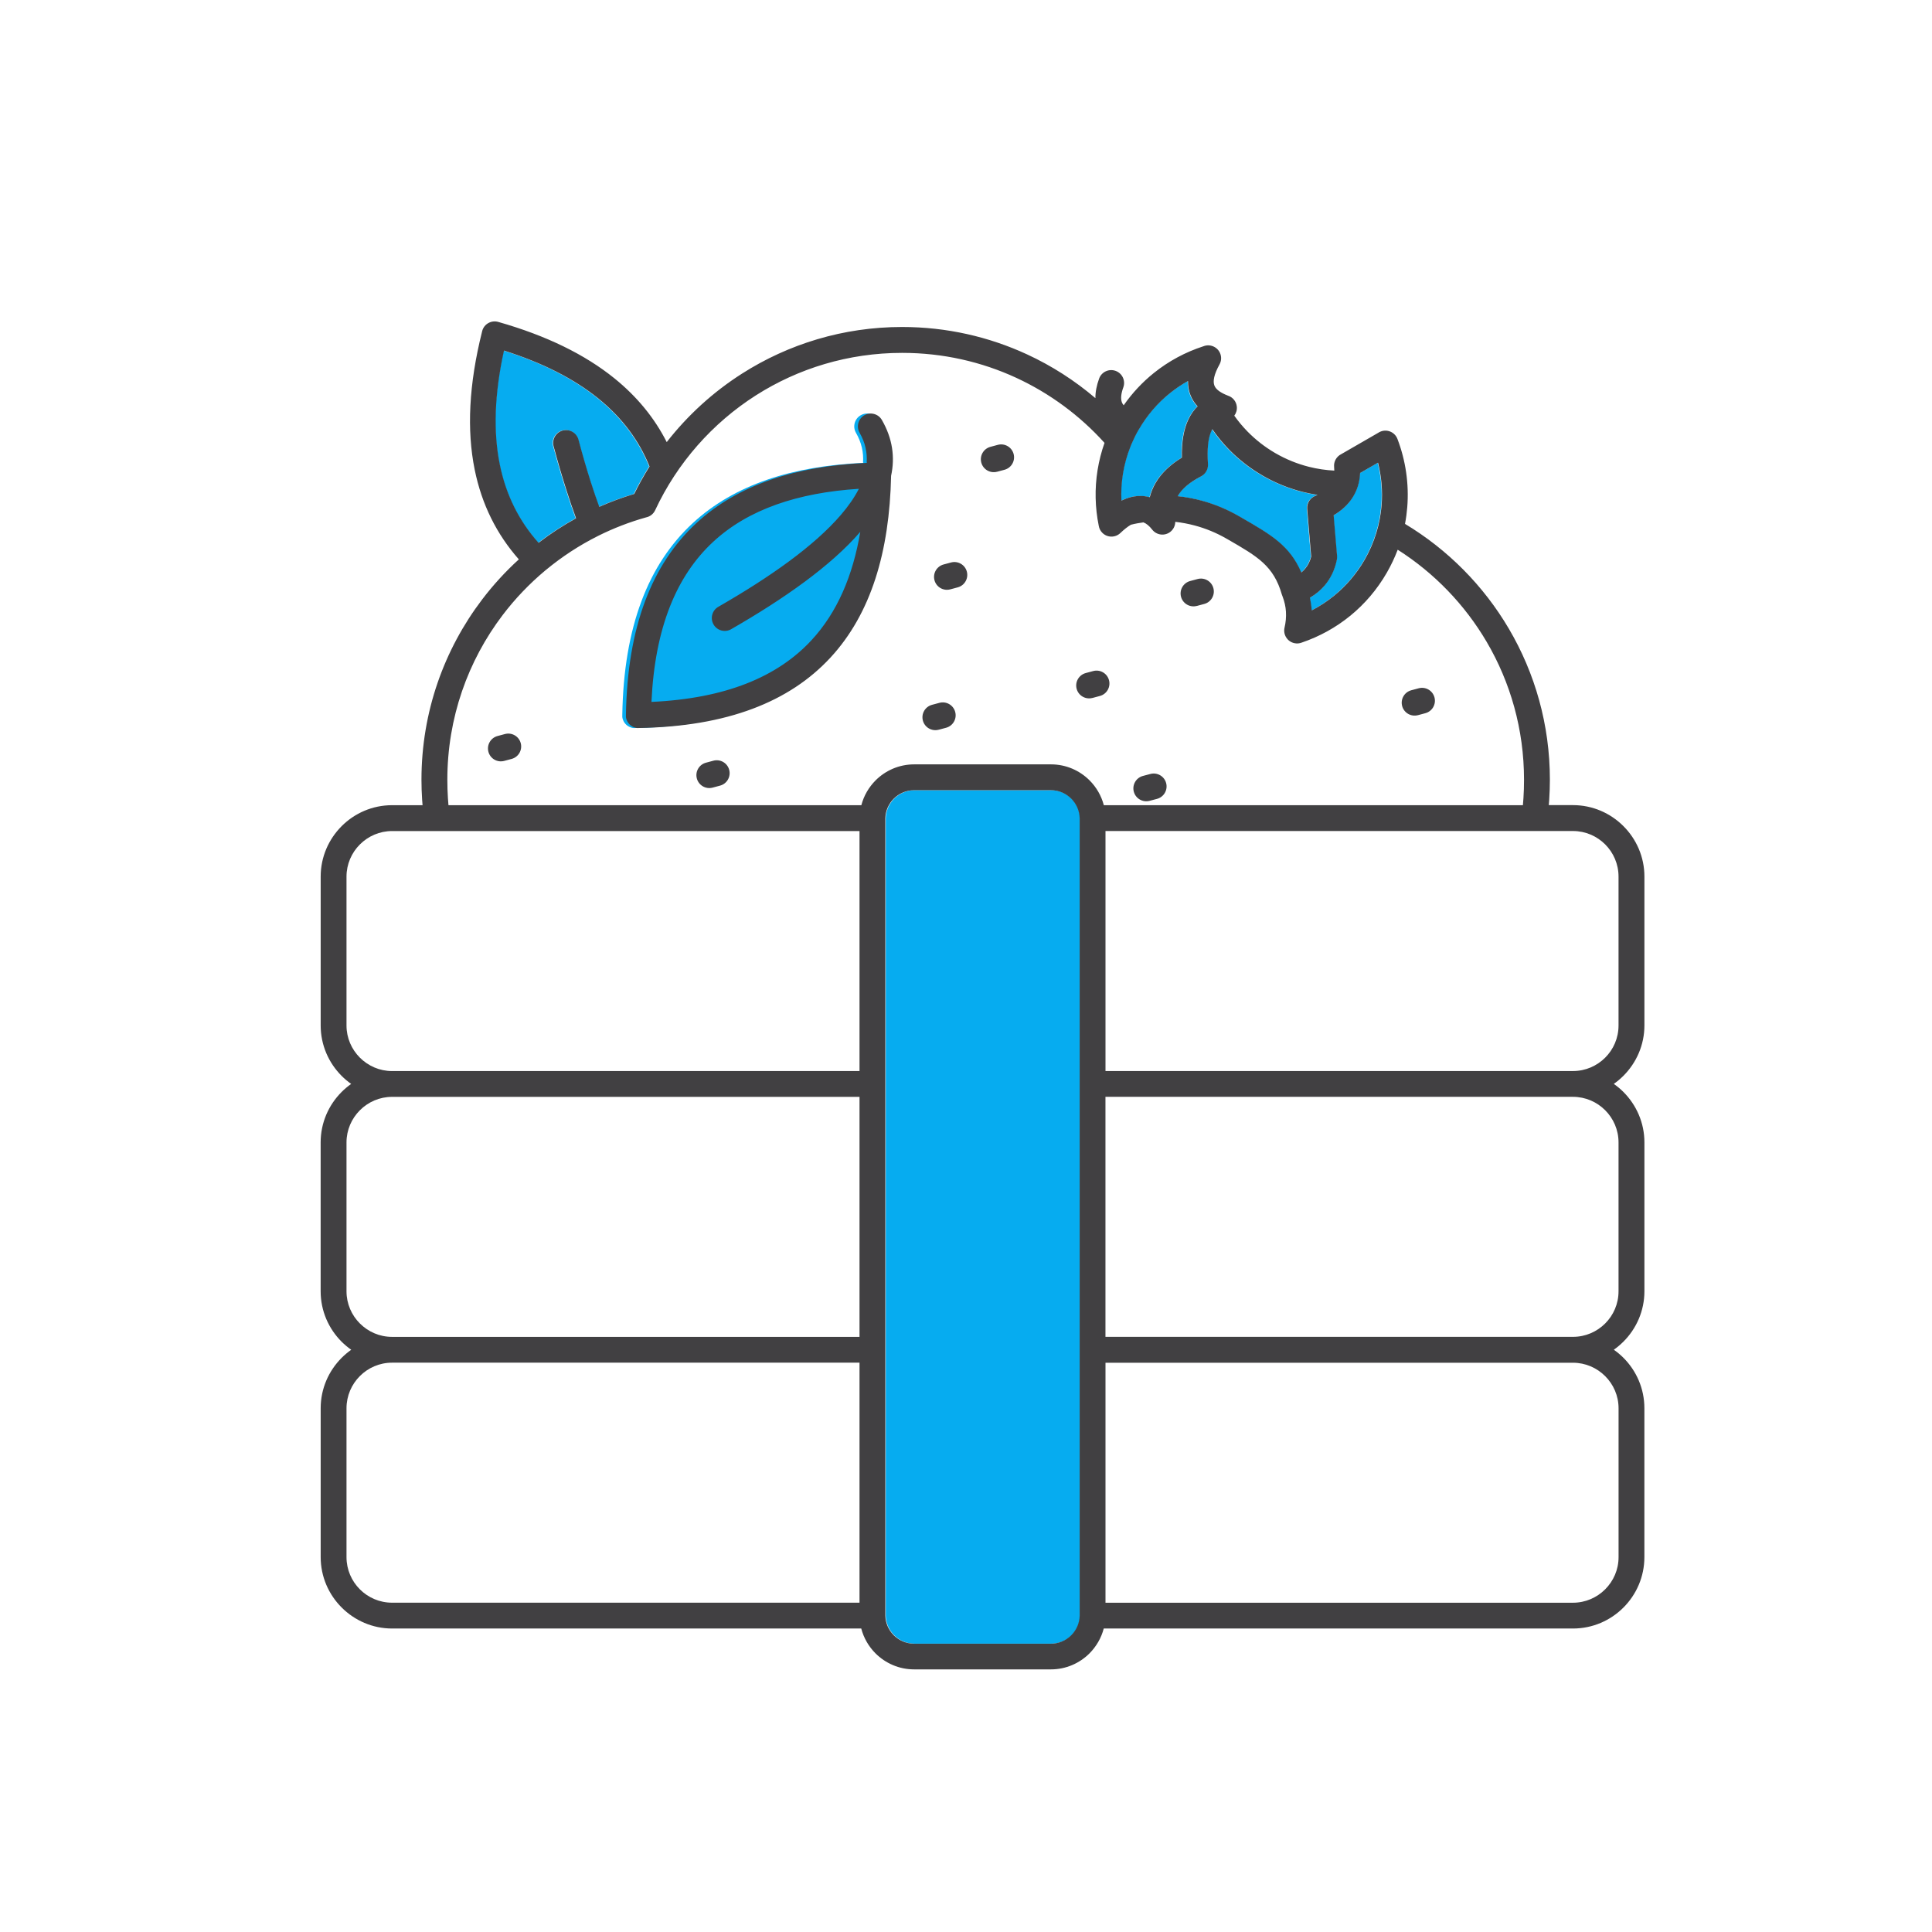 <?xml version="1.0" encoding="UTF-8"?>
<svg xmlns="http://www.w3.org/2000/svg" id="Layer_1" data-name="Layer 1" viewBox="0 0 600 600">
  <defs>
    <style>
      .cls-1 {
        fill: #414042;
      }

      .cls-2 {
        fill: #06acf0;
      }
    </style>
  </defs>
  <path class="cls-2" d="M335.43,501.77v-.02c0-.06,0-.11,0-.17v-.07s0-82.14,0-82.14c0-.06,0-.12,0-.18s0-.12,0-.18v-82.19c0-.06,0-.12,0-.18s0-.12,0-.18v-82.2c0-.06,0-.12,0-.17v-.02c-.07-2.35-1.06-4.48-2.62-6.04-1.62-1.62-3.85-2.62-6.3-2.62h-42.51c-2.45,0-4.68,1-6.3,2.62-1.56,1.56-2.55,3.69-2.62,6.03v.03c0,.06,0,.12,0,.18v.06s0,82.13,0,82.13c0,.06,0,.13,0,.19s0,.12,0,.19v82.18c0,.06,0,.12,0,.19s0,.13,0,.19v82.2c0,.06,0,.12,0,.18v.03c.07,2.34,1.06,4.47,2.62,6.03,1.62,1.62,3.85,2.62,6.3,2.62h42.51c2.45,0,4.68-1.01,6.3-2.62,1.56-1.56,2.55-3.69,2.62-6.04h0Z"></path>
  <path class="cls-2" d="M353.55,133.44l-.06.1c-.83,1.44-1.55,2.92-2.19,4.41-.07.21-.15.41-.25.61-1.14,2.83-1.94,5.73-2.41,8.65-.44,2.76-.6,5.54-.47,8.29,1.67-.83,3.35-1.32,5.03-1.43,1.3-.09,2.56.03,3.77.37.38-1.51.97-2.97,1.78-4.37,1.74-3.01,4.46-5.65,8.19-7.92-.1-4.83.56-8.85,2.08-11.97.75-1.55,1.68-2.87,2.8-3.95-.92-1-1.66-2.13-2.18-3.42-.55-1.36-.83-2.84-.8-4.45-1.96,1.1-3.84,2.36-5.62,3.79-3.78,3.04-7.08,6.83-9.66,11.3h0Z"></path>
  <path class="cls-2" d="M376.39,133.32c-.06.11-.12.22-.17.33-1.14,2.35-1.5,5.9-1.17,10.51.1,1.54-.7,3.07-2.16,3.82-3.52,1.81-5.92,3.85-7.22,6.09l-.03.05c2.49.26,4.96.71,7.39,1.37,3.99,1.07,7.92,2.68,11.7,4.87l.57.33c9.39,5.41,15.12,8.72,18.74,17.12.42-.34.79-.71,1.12-1.09.94-1.09,1.57-2.37,1.94-3.83l-1.24-14.81c-.15-1.84.97-3.49,2.62-4.09.19-.09.38-.18.57-.28-1.54-.23-3.07-.54-4.59-.92-4.25-1.07-8.44-2.74-12.43-5.05-.07-.04-.14-.09-.21-.13-3.8-2.22-7.18-4.87-10.11-7.85-1.97-2-3.74-4.16-5.31-6.43h0Z"></path>
  <path class="cls-2" d="M427.84,143.74l-5.55,3.2c-.11,2.92-.94,5.5-2.43,7.78-1.4,2.13-3.34,3.9-5.78,5.34l1.07,12.73h-.01c.03.36,0,.74-.07,1.11-.62,3.05-1.87,5.75-3.85,8.05-1.23,1.43-2.73,2.68-4.52,3.73.29,1.26.48,2.52.56,3.79v.14c2.47-1.27,4.81-2.81,6.99-4.59,3.69-3.02,6.91-6.74,9.43-11.1,3.1-5.37,4.83-11.18,5.29-17.01.35-4.45-.04-8.9-1.12-13.18h0Z"></path>
  <path class="cls-2" d="M171.8,138.59c-.56-2.14.71-4.33,2.85-4.89,2.14-.56,4.32.71,4.89,2.85,1.21,4.56,2.47,8.9,3.76,12.96.85,2.67,1.75,5.3,2.69,7.89,3.51-1.55,7.13-2.89,10.85-4,1.44-2.93,3.03-5.78,4.76-8.53-3.24-8.03-8.48-15.13-15.98-21.18-7.43-5.99-17.08-10.97-29.22-14.81-2.99,13.62-3.33,25.33-1.3,35.35,1.93,9.54,6.02,17.6,12.03,24.34,3.68-2.82,7.57-5.36,11.65-7.61-1.06-2.87-2.09-5.89-3.09-9.05-1.4-4.4-2.69-8.86-3.89-13.34h0Z"></path>
  <path class="cls-2" d="M268.02,143.67c.22-3.16-.46-6.26-2.19-9.26-1.1-1.91-.44-4.35,1.47-5.45,1.91-1.1,4.35-.44,5.45,1.47,3.31,5.75,4.11,11.55,2.86,17.33-.5,23.59-6.24,42.86-18.85,56.48-12.65,13.67-31.99,21.42-59.6,21.85h-.03s0,0,0,0h-.2s0,0,0,0h-.09s0,0,0,0h-.09s0,0,0,0h-.09s0-.01,0-.01h-.09s0-.01,0-.01h-.09s0-.01,0-.01l-.09-.02h0s-.09-.02-.09-.02l-.09-.02h0s0,0,0,0l-.09-.02h0s-.09-.03-.09-.03h0s-.09-.03-.09-.03h0s-.09-.03-.09-.03h0s-.09-.03-.09-.03h0s-.09-.04-.09-.04h0s-.09-.04-.09-.04h0s-.09-.04-.09-.04h0s-.09-.04-.09-.04l-.08-.04h0s-.08-.05-.08-.05h0s-.08-.05-.08-.05l-.08-.05h0s-.08-.05-.08-.05h0s-.02-.01-.02-.01l-.06-.04-.08-.05h0c-.05-.04-.1-.08-.15-.12l-.07-.06h0s-.07-.06-.07-.06h0l-.07-.06h0s-.07-.07-.07-.07h0s-.07-.07-.07-.07h0s-.07-.07-.07-.07h0s-.06-.07-.06-.07h0s-.06-.07-.06-.07h0s-.06-.07-.06-.07c-.04-.05-.08-.1-.12-.15h0s-.05-.08-.05-.08l-.04-.06v-.02s-.01,0-.01,0l-.05-.08h0s-.05-.08-.05-.08l-.05-.08h0s-.04-.08-.04-.08h0s-.04-.09-.04-.09l-.04-.09h0s-.04-.09-.04-.09h0s-.04-.09-.04-.09h0s-.04-.09-.04-.09h0s-.03-.09-.03-.09h0s-.03-.09-.03-.09h0s-.03-.09-.03-.09h0s-.03-.09-.03-.09h0s-.02-.09-.02-.09h0s0-.01,0-.01l-.02-.09-.02-.09h0s-.02-.1-.02-.1h0s-.01-.1-.01-.1h0s-.01-.1-.01-.1h0s0-.1,0-.1h0s0-.1,0-.1h0s0-.1,0-.1h0s0-.1,0-.1h0v-.1h0s0-.03,0-.03c.43-27.61,8.18-46.95,21.85-59.6,12.96-12,31.04-17.78,53.08-18.74h0Z"></path>
  <path class="cls-1" d="M109.07,336.63c-1.06-.75-2.06-1.58-2.97-2.5-4.02-4.02-6.51-9.56-6.51-15.66v-46.24c0-6.1,2.49-11.64,6.51-15.66,4.01-4.02,9.56-6.51,15.66-6.51h9.47c-.05-.56-.09-1.11-.13-1.66-.14-2.13-.21-4.22-.21-6.25,0-21.02,7.02-40.42,18.85-55.98,3.41-4.49,7.23-8.66,11.39-12.45-6.84-7.75-11.51-16.99-13.72-27.91-2.46-12.16-1.83-26.35,2.3-42.83.02-.08.04-.17.06-.25.6-2.13,2.82-3.36,4.95-2.76,15.09,4.29,26.99,10.18,36.05,17.49,7.15,5.77,12.52,12.41,16.29,19.84,6.51-8.35,14.43-15.57,23.4-21.28,14.37-9.16,31.42-14.47,49.69-14.47,13.83,0,26.97,3.04,38.78,8.49,7.72,3.56,14.87,8.16,21.26,13.61-.02-1.91.38-3.94,1.15-6.07.75-2.08,3.05-3.15,5.12-2.4,2.08.75,3.15,3.05,2.4,5.12-.7,1.94-.88,3.52-.44,4.66.12.32.3.62.55.91,2.68-3.84,5.83-7.19,9.34-10.01,4.62-3.72,9.86-6.52,15.42-8.32,1.07-.43,2.33-.39,3.42.21,1.94,1.06,2.65,3.5,1.58,5.43-1.72,3.13-2.12,5.23-1.57,6.6.51,1.26,2.04,2.26,4.21,3.1,1.44.47,2.55,1.75,2.73,3.35.12,1.06-.18,2.07-.78,2.86,1.25,1.76,2.64,3.44,4.18,5,2.46,2.5,5.28,4.71,8.42,6.55.07.04.14.07.21.12,3.32,1.92,6.81,3.31,10.36,4.21,2.62.66,5.26,1.05,7.89,1.18,0-.36-.02-.73-.06-1.11-.17-1.7.75-3.27,2.2-3.99l11.44-6.6c.26-.18.55-.33.86-.45,2.07-.79,4.38.25,5.17,2.32,2.56,6.7,3.62,13.94,3.05,21.17-.14,1.74-.37,3.48-.7,5.21,13.28,7.98,24.4,19.2,32.26,32.57,8.09,13.76,12.73,29.78,12.73,46.86,0,2.03-.07,4.12-.21,6.25-.04.55-.08,1.11-.13,1.66h7.52c6.09,0,11.63,2.49,15.65,6.51,4.03,4.02,6.53,9.57,6.53,15.66v46.24c0,6.09-2.5,11.63-6.53,15.66-.92.92-1.91,1.75-2.98,2.5,1.06.75,2.06,1.58,2.98,2.5,4.03,4.03,6.53,9.57,6.53,15.66v46.24c0,6.09-2.5,11.64-6.53,15.66-.92.91-1.91,1.75-2.97,2.5,1.07.75,2.07,1.59,2.98,2.5,4.02,4.02,6.51,9.56,6.51,15.67v46.23c0,6.1-2.49,11.65-6.51,15.67s-9.56,6.51-15.67,6.51h-145.72c-.77,2.96-2.33,5.61-4.43,7.72-3.07,3.07-7.31,4.97-11.97,4.97h-42.51c-4.66,0-8.9-1.91-11.97-4.97-2.1-2.1-3.66-4.76-4.43-7.72H121.76c-6.09,0-11.63-2.5-15.66-6.53-4.02-4.02-6.51-9.56-6.51-15.65v-46.23c0-6.09,2.49-11.63,6.51-15.65.92-.92,1.92-1.76,2.98-2.51-1.07-.75-2.07-1.59-2.99-2.5-4.02-4.02-6.51-9.56-6.51-15.66v-46.24c0-6.1,2.49-11.64,6.51-15.66.92-.92,1.91-1.75,2.97-2.5h0ZM335.3,501.77v-.02c0-.06,0-.11,0-.17v-.07s0-82.14,0-82.14c0-.06,0-.12,0-.18s0-.12,0-.18v-82.19c0-.06,0-.12,0-.18s0-.12,0-.18v-82.2c0-.06,0-.12,0-.17v-.02c-.07-2.35-1.06-4.48-2.62-6.04-1.62-1.62-3.85-2.62-6.3-2.62h-42.51c-2.45,0-4.68,1-6.3,2.62-1.56,1.56-2.55,3.69-2.62,6.03v.03c0,.06,0,.12,0,.18v.06s0,82.13,0,82.13c0,.06,0,.13,0,.19s0,.12,0,.19v82.18c0,.06,0,.12,0,.19s0,.13,0,.19v82.2c0,.06,0,.12,0,.18v.03c.07,2.34,1.06,4.47,2.62,6.03,1.62,1.62,3.85,2.62,6.3,2.62h42.51c2.45,0,4.68-1.01,6.3-2.62,1.56-1.56,2.55-3.69,2.62-6.04h0ZM343.32,497.74h145.18c3.89,0,7.43-1.59,10-4.16,2.57-2.57,4.16-6.11,4.16-9.99v-46.23c0-3.89-1.59-7.43-4.16-9.99-2.57-2.57-6.11-4.16-10-4.16h-145.18v74.54h0ZM343.32,415.17h145.18c3.9,0,7.44-1.59,10.01-4.16,2.56-2.56,4.14-6.09,4.14-9.99v-46.24c0-3.89-1.59-7.43-4.15-9.99-2.57-2.57-6.11-4.16-10.01-4.16h-145.18v74.53h0ZM343.32,332.62h145.18c3.9,0,7.44-1.59,10.01-4.16,2.56-2.56,4.14-6.09,4.14-9.99v-46.24c0-3.9-1.59-7.43-4.14-9.99-2.57-2.57-6.11-4.16-10.01-4.16h-145.18v74.53h0ZM342.78,250.07h130.17c.07-.72.12-1.46.17-2.2.12-1.82.18-3.72.18-5.71,0-15.64-4.23-30.28-11.6-42.82-6.81-11.59-16.3-21.41-27.63-28.62-.92,2.43-2.05,4.82-3.39,7.15-3.03,5.25-6.88,9.72-11.3,13.33-4.53,3.7-9.66,6.51-15.11,8.36-.72.28-1.53.36-2.34.17-2.15-.49-3.5-2.64-3.01-4.79.39-1.68.54-3.34.44-4.99-.1-1.56-.44-3.12-1.04-4.69-.09-.19-.16-.39-.22-.59-2.56-8.95-7.54-11.82-16.66-17.08l-.58-.33c-3.12-1.8-6.42-3.15-9.79-4.05-2.02-.54-4.05-.92-6.08-1.15-.01,1.17-.54,2.33-1.53,3.11-1.74,1.37-4.26,1.06-5.62-.67-.94-1.2-1.85-1.94-2.74-2.27-.65.09-1.26.18-1.81.28-.62.11-1.31.26-2.07.45-1.02.6-2.12,1.47-3.29,2.59-1.6,1.52-4.13,1.46-5.65-.14-.58-.6-.92-1.34-1.05-2.11-1.15-5.66-1.3-11.54-.36-17.36.46-2.83,1.17-5.64,2.15-8.4-7.63-8.46-16.95-15.37-27.42-20.21-10.76-4.97-22.76-7.74-35.43-7.74-16.72,0-32.3,4.84-45.4,13.18-13.53,8.62-24.45,21-31.3,35.68-.56,1.2-1.63,1.99-2.83,2.23-5.17,1.45-10.14,3.38-14.86,5.73-.04.02-.09.05-.13.07-5.75,2.88-11.12,6.4-16.02,10.45-.11.1-.22.19-.33.27-4.89,4.09-9.32,8.72-13.18,13.8-10.79,14.19-17.19,31.92-17.19,51.16,0,1.99.06,3.89.18,5.71.05.74.11,1.47.17,2.2h128.22c.77-2.96,2.33-5.62,4.43-7.72,3.07-3.07,7.31-4.97,11.97-4.97h42.51c4.66,0,8.9,1.9,11.97,4.97,2.1,2.1,3.66,4.76,4.43,7.72h0ZM266.93,258.09H121.76c-3.89,0-7.42,1.59-9.99,4.16-2.57,2.56-4.16,6.1-4.16,9.99v46.24c0,3.89,1.59,7.42,4.16,9.99,2.57,2.56,6.1,4.16,9.99,4.16h145.17v-74.53h0ZM266.93,340.64H121.76c-3.89,0-7.42,1.59-9.99,4.16-2.57,2.57-4.16,6.1-4.16,9.99v46.24c0,3.89,1.59,7.43,4.16,9.99,2.57,2.57,6.1,4.16,9.99,4.16h145.17v-74.53h0ZM266.93,423.19H121.76c-3.9,0-7.43,1.59-9.99,4.15-2.57,2.57-4.16,6.11-4.16,10.01v46.23c0,3.9,1.59,7.45,4.16,10.01,2.56,2.56,6.09,4.14,9.99,4.14h145.17v-74.54h0ZM171.92,138.59c-.56-2.14.71-4.33,2.85-4.89,2.14-.56,4.32.71,4.89,2.85,1.21,4.56,2.47,8.9,3.76,12.96.85,2.67,1.75,5.3,2.69,7.89,3.51-1.55,7.13-2.89,10.85-4,1.44-2.93,3.03-5.78,4.76-8.53-3.24-8.03-8.48-15.13-15.98-21.18-7.43-5.99-17.08-10.97-29.22-14.81-2.99,13.62-3.33,25.33-1.3,35.35,1.93,9.54,6.02,17.6,12.03,24.34,3.68-2.82,7.57-5.36,11.65-7.61-1.06-2.87-2.09-5.89-3.09-9.05-1.4-4.4-2.69-8.86-3.89-13.34h0ZM371.68,188.17c-2.14.57-4.33-.7-4.9-2.83-.57-2.14.7-4.33,2.84-4.9l2.31-.62c2.14-.57,4.33.7,4.9,2.84.57,2.14-.7,4.33-2.83,4.9l-2.31.62h0ZM295.11,183.03c-2.14.57-4.33-.7-4.9-2.83-.57-2.14.7-4.33,2.84-4.9l2.31-.62c2.14-.57,4.33.7,4.9,2.83.57,2.14-.7,4.33-2.83,4.9l-2.31.62h0ZM221.31,244.6c-2.14.57-4.33-.7-4.9-2.84-.57-2.14.7-4.33,2.84-4.9l2.31-.62c2.14-.57,4.33.7,4.9,2.84.57,2.14-.7,4.33-2.83,4.9l-2.31.62h0ZM156.58,236.31c-2.14.57-4.33-.7-4.9-2.83-.57-2.14.7-4.33,2.83-4.9l2.31-.62c2.14-.57,4.33.7,4.9,2.83.57,2.14-.7,4.33-2.83,4.9l-2.31.62h0ZM440.35,222.1c-2.14.57-4.33-.7-4.9-2.83-.57-2.14.7-4.33,2.83-4.9l2.31-.62c2.14-.57,4.33.7,4.9,2.84.57,2.14-.7,4.33-2.84,4.9l-2.31.62h0ZM309.65,146.5c-2.14.57-4.33-.7-4.9-2.83-.57-2.14.7-4.33,2.83-4.9l2.31-.62c2.14-.57,4.33.7,4.9,2.84.57,2.14-.7,4.33-2.83,4.9l-2.31.62h0ZM339.26,216.75c-2.14.57-4.33-.7-4.9-2.83-.57-2.14.7-4.33,2.84-4.9l2.31-.62c2.14-.57,4.33.7,4.9,2.84.57,2.14-.7,4.33-2.83,4.9l-2.31.62h0ZM357,248.71c-2.14.56-4.32-.72-4.89-2.85-.56-2.14.72-4.33,2.85-4.89l2.31-.61c2.14-.56,4.33.71,4.89,2.85.56,2.14-.71,4.32-2.85,4.89l-2.31.61h0ZM291.51,226.62c-2.14.57-4.33-.7-4.9-2.83-.57-2.14.7-4.33,2.83-4.9l2.31-.62c2.14-.57,4.33.7,4.9,2.84.57,2.14-.7,4.33-2.83,4.9l-2.31.62h0ZM227.06,195.41c-1.92,1.1-4.37.43-5.47-1.49-1.1-1.92-.43-4.37,1.49-5.47,15.94-9.15,29.74-18.85,38.07-28.55,2.33-2.72,4.22-5.42,5.58-8.1-18.91,1.21-34.32,6.34-45.25,16.47-11.38,10.54-18.11,26.69-19.16,49.71,23.02-1.05,39.17-7.78,49.7-19.16,7.97-8.61,12.84-19.98,15.15-33.65-9.02,10.47-23.52,20.71-40.12,30.24h0ZM269.15,143.67c.22-3.16-.46-6.26-2.19-9.26-1.1-1.91-.44-4.35,1.47-5.45,1.91-1.1,4.35-.44,5.45,1.47,3.31,5.75,4.11,11.55,2.86,17.33-.5,23.59-6.24,42.86-18.85,56.48-12.65,13.67-31.99,21.42-59.6,21.85h-.03s0,0,0,0h-.2s0,0,0,0h-.09s0,0,0,0h-.09s0,0,0,0h-.09s0-.01,0-.01h-.09s0-.01,0-.01h-.09s0-.01,0-.01l-.09-.02h0s-.09-.02-.09-.02l-.09-.02h0s0,0,0,0l-.09-.02h0s-.09-.03-.09-.03h0s-.09-.03-.09-.03h0s-.09-.03-.09-.03h0s-.09-.03-.09-.03h0s-.09-.04-.09-.04h0s-.09-.04-.09-.04h0s-.09-.04-.09-.04h0s-.09-.04-.09-.04l-.08-.04h0s-.08-.05-.08-.05h0s-.08-.05-.08-.05l-.08-.05h0s-.08-.05-.08-.05h0s-.02-.01-.02-.01l-.06-.04-.08-.05h0c-.05-.04-.1-.08-.15-.12l-.07-.06h0s-.07-.06-.07-.06h0l-.07-.06h0s-.07-.07-.07-.07h0s-.07-.07-.07-.07h0s-.07-.07-.07-.07h0s-.06-.07-.06-.07h0s-.06-.07-.06-.07h0s-.06-.07-.06-.07c-.04-.05-.08-.1-.12-.15h0s-.05-.08-.05-.08l-.04-.06v-.02s-.01,0-.01,0l-.05-.08h0s-.05-.08-.05-.08l-.05-.08h0s-.04-.08-.04-.08h0s-.04-.09-.04-.09l-.04-.09h0s-.04-.09-.04-.09h0s-.04-.09-.04-.09h0s-.04-.09-.04-.09h0s-.03-.09-.03-.09h0s-.03-.09-.03-.09h0s-.03-.09-.03-.09h0s-.03-.09-.03-.09h0s-.02-.09-.02-.09h0s0-.01,0-.01l-.02-.09-.02-.09h0s-.02-.1-.02-.1h0s-.01-.1-.01-.1h0s-.01-.1-.01-.1h0s0-.1,0-.1h0s0-.1,0-.1h0s0-.1,0-.1h0s0-.1,0-.1h0v-.1h0s0-.03,0-.03c.43-27.61,8.18-46.95,21.85-59.6,12.96-12,31.04-17.78,53.08-18.74h0ZM353.65,133.41l-.06.1c-.83,1.44-1.55,2.92-2.19,4.41-.07.21-.15.41-.25.61-1.14,2.83-1.94,5.73-2.41,8.65-.44,2.76-.6,5.54-.47,8.29,1.67-.83,3.35-1.32,5.03-1.43,1.3-.09,2.56.03,3.77.37.38-1.51.97-2.97,1.78-4.37,1.74-3.01,4.46-5.65,8.19-7.92-.1-4.83.56-8.85,2.08-11.97.75-1.55,1.68-2.87,2.8-3.95-.92-1-1.66-2.13-2.18-3.42-.55-1.36-.83-2.84-.8-4.45-1.96,1.1-3.84,2.36-5.62,3.79-3.78,3.04-7.08,6.83-9.66,11.3h0ZM376.49,133.29c-.06.11-.12.22-.17.33-1.14,2.35-1.5,5.9-1.17,10.51.1,1.54-.7,3.07-2.16,3.82-3.52,1.81-5.92,3.85-7.22,6.09l-.03.05c2.49.26,4.96.71,7.39,1.37,3.99,1.07,7.92,2.68,11.7,4.87l.57.33c9.39,5.41,15.12,8.72,18.74,17.12.42-.34.79-.71,1.12-1.09.94-1.09,1.57-2.37,1.94-3.83l-1.24-14.81c-.15-1.84.97-3.49,2.62-4.09.19-.09.38-.18.57-.28-1.54-.23-3.07-.54-4.59-.92-4.25-1.07-8.44-2.74-12.43-5.05-.07-.04-.14-.09-.21-.13-3.8-2.22-7.18-4.87-10.11-7.85-1.97-2-3.74-4.16-5.31-6.43h0ZM427.94,143.7l-5.55,3.2c-.11,2.92-.94,5.5-2.43,7.78-1.4,2.13-3.34,3.9-5.78,5.34l1.07,12.73h-.01c.03.36,0,.74-.07,1.11-.62,3.05-1.87,5.75-3.85,8.05-1.23,1.43-2.73,2.68-4.52,3.73.29,1.26.48,2.52.56,3.79v.14c2.47-1.27,4.81-2.81,6.99-4.59,3.69-3.02,6.91-6.74,9.43-11.1,3.1-5.37,4.83-11.18,5.29-17.01.35-4.45-.04-8.9-1.12-13.18h0Z"></path>
</svg>
